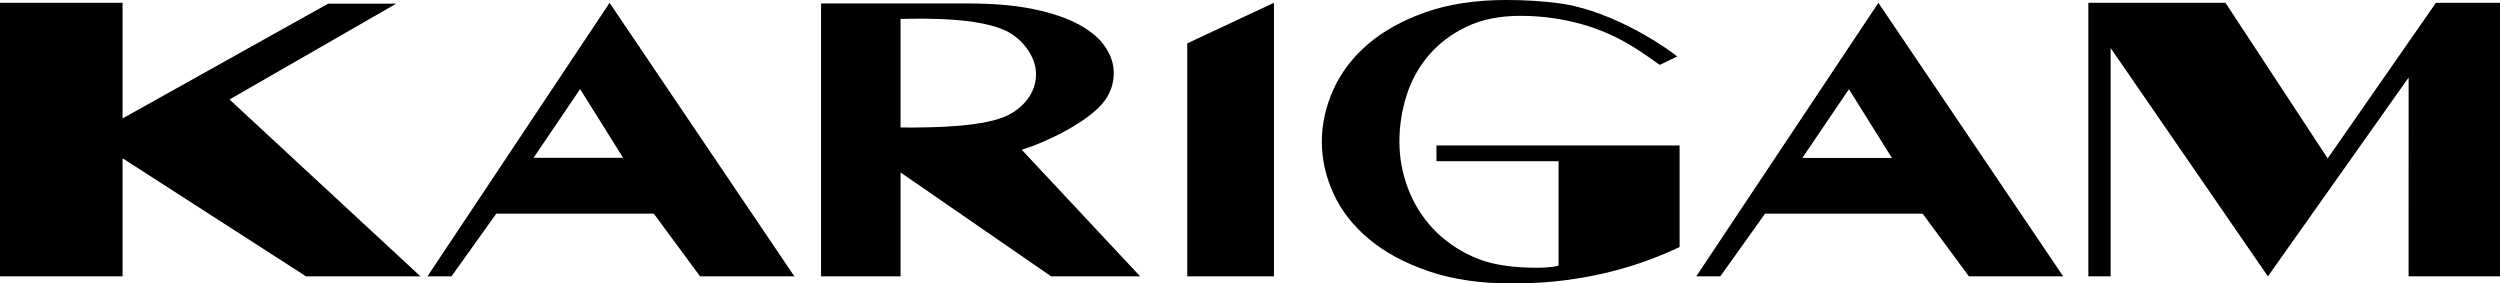 <svg xmlns="http://www.w3.org/2000/svg" xmlns:xlink="http://www.w3.org/1999/xlink" width="224.988" height="25.509" viewBox="0 0 224.988 25.509"><path d="M166.394 8.027l3.87 6.187h-8.063l4.194-6.187zM152.656 24.87h2.162l4.027-5.64h14.182l4.166 5.64h8.484L169.047.256l-16.39 24.612zM52.208 8.018l3.87 6.186h-8.063l4.193-6.186zm-13.74 16.85h2.163l4.03-5.638H58.84l4.164 5.64h8.485L54.86.256 38.47 24.87z"/><defs><path id="a" d="M0 0h224.988v25.51H0z"/></defs><clipPath id="b"><use xlink:href="#a" overflow="visible"/></clipPath><path clip-path="url(#b)" d="M81.045 11.475V1.697c0 .05 6.387-.347 9.358 1.02 0 0 1.397.52 2.325 2.132 1.153 2.003.29 4.32-1.938 5.48-2.107 1.098-6.72 1.166-9.745 1.145m10.906 2c2.066-.615 6.147-2.533 7.512-4.476.51-.728.77-1.538.77-2.435 0-.806-.258-1.59-.77-2.347-.512-.76-1.298-1.428-2.36-2.004-1.06-.574-2.41-1.035-4.053-1.38-1.643-.346-3.597-.518-5.857-.518H73.89V24.87h7.155v-9.35l13.552 9.35h8.01L91.95 13.475z"/><path d="M106.848 3.902v20.966h7.802V.248"/><defs><path id="c" d="M0 0h224.988v25.51H0z"/></defs><clipPath id="d"><use xlink:href="#c" overflow="visible"/></clipPath><path clip-path="url(#d)" d="M129.277 14.505h10.986V23.9s-.637.248-2.7.184c-1.897-.06-3.567-.327-5.007-.98-1.44-.653-2.648-1.508-3.63-2.565-.978-1.058-1.72-2.263-2.226-3.617s-.76-2.743-.76-4.168.216-2.815.645-4.168c.428-1.354 1.096-2.56 2-3.616.9-1.056 2.036-1.91 3.397-2.565 1.36-.653 2.98-.98 4.846-.98 2.082 0 3.97.304 5.695.802 3.334.964 5.436 2.638 6.846 3.612l1.57-.756c-.413-.377-5.542-4.14-10.714-4.798-1.35-.173-2.893-.286-4.64-.286-2.786 0-5.22.37-7.302 1.105-2.083.736-3.813 1.698-5.19 2.886-1.378 1.188-2.412 2.548-3.1 4.08-.69 1.532-1.035 3.095-1.035 4.685 0 1.59.35 3.153 1.057 4.685.703 1.532 1.768 2.892 3.192 4.08 1.422 1.188 3.206 2.15 5.35 2.886 2.142.736 4.638 1.104 7.485 1.104 1.777 0 3.414-.1 4.916-.303 1.5-.202 2.872-.463 4.11-.784 1.24-.32 2.365-.67 3.377-1.05 1.01-.38 1.912-.762 2.71-1.14v-9.14h-21.882v1.412z"/><path d="M219.222.252l-9.74 14.004-9.2-14.004h-12.34V24.87h2.005V4.323L204.1 24.87l12.665-17.892-.004 17.89h8.228V.253M0 .252V24.87h11.03V14.3l.073-.01 16.433 10.576h10.298L20.654 8.953 35.656.33H29.53l-18.5 10.327V.252"/></svg>
